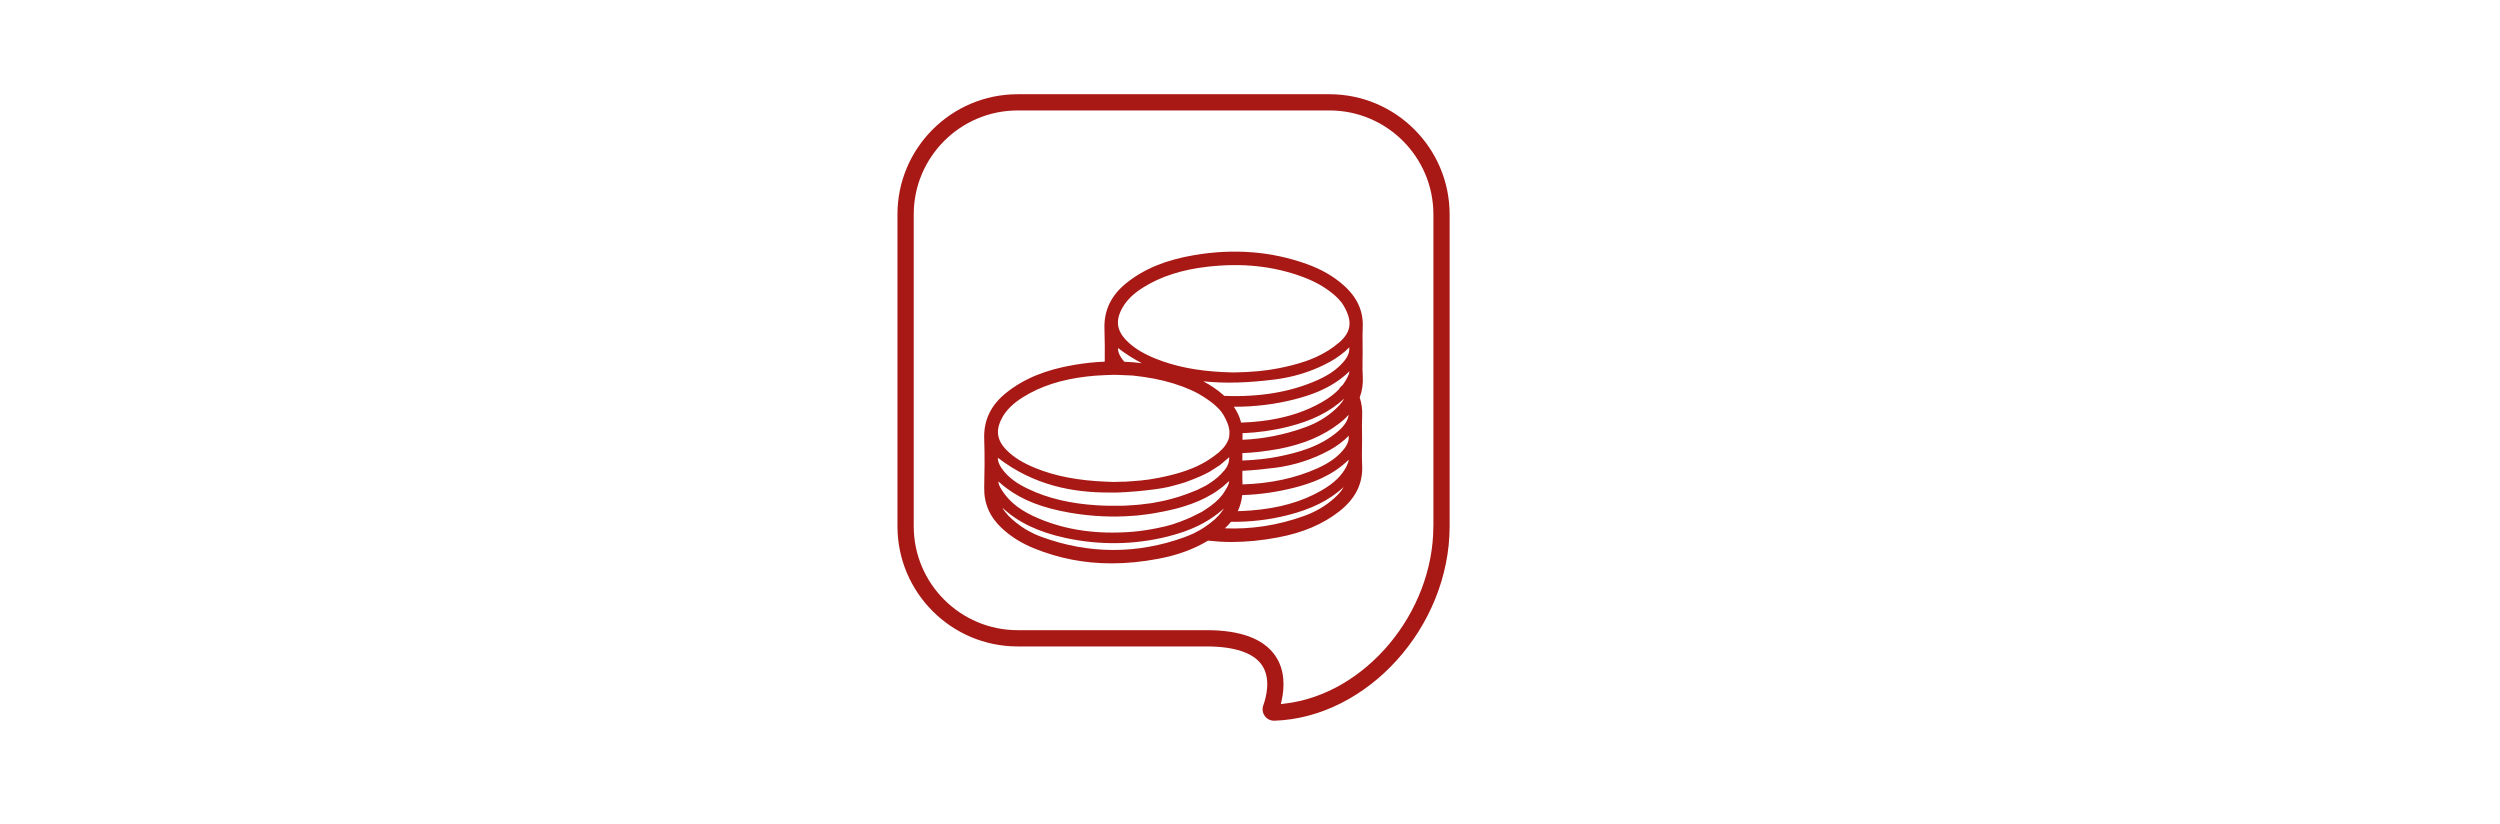 <?xml version="1.0" encoding="UTF-8"?><svg id="Layer_1" xmlns="http://www.w3.org/2000/svg" viewBox="0 0 548.66 180.8"><defs><style>.cls-1{fill:none;}.cls-2{fill:#a81815;}</style></defs><rect class="cls-1" width="548.66" height="180.8"/><g><path class="cls-2" d="M291.77,20.68h-68.44c-14.54,0-26.37,11.83-26.37,26.37V115.49c0,14.55,11.83,26.38,26.37,26.38h41.49c6.06,0,10.24,1.39,12.08,4.03,2.12,3.02,.95,7.22,.35,8.89-.29,.79-.17,1.66,.33,2.35,.47,.65,1.23,1.03,2.02,1.03h.12c20.46-.71,38.42-20.64,38.42-42.67V47.05c0-14.54-11.83-26.37-26.37-26.37Zm22.8,94.81c0,19.02-14.9,36.84-32.55,38.92l-.92,.11,.2-.91c.58-2.68,.79-6.54-1.47-9.77-2.58-3.68-7.63-5.54-15-5.54h-41.49c-12.57,0-22.81-10.23-22.81-22.81V47.05c0-12.58,10.23-22.81,22.81-22.81h68.44c12.57,0,22.8,10.23,22.8,22.81V115.49Z"/><path class="cls-2" d="M299.02,81.25c-.01-.75,0-1.5,.01-2.25,0-.55,.02-1.1,.02-1.64,0-.57,0-1.15-.01-1.72-.02-1.23-.03-2.51,.03-3.75,.18-3.62-1.23-6.69-4.3-9.38-2.19-1.92-4.79-3.41-7.95-4.55-7.7-2.78-15.99-3.45-24.67-1.98-6.22,1.05-10.93,2.97-14.81,6.03-3.47,2.74-5.09,6.07-4.95,10.19,.08,2.48,.09,4.97,.06,7.17-2.2,.09-4.43,.32-6.69,.71-6.22,1.05-10.93,2.97-14.81,6.03-3.47,2.74-5.09,6.07-4.95,10.19,.13,3.76,.08,7.51,0,10.67-.07,3.52,1.19,6.44,3.87,8.95,1.97,1.84,4.37,3.34,7.13,4.45,5.4,2.18,11.01,3.27,16.96,3.27,3.29,0,6.69-.33,10.22-1,4.26-.8,7.86-2.13,10.94-3.99,1.67,.18,3.37,.3,5.1,.3,3.29,0,6.69-.33,10.22-1,5.47-1.03,9.88-2.9,13.47-5.71,3.64-2.85,5.28-6.22,5.03-10.3-.07-1.17-.05-2.37-.03-3.53,0-.54,.02-1.09,.02-1.63,0-.57,0-1.15-.01-1.73-.02-1.23-.03-2.51,.03-3.75,.07-1.42-.11-2.78-.54-4.06,.55-1.46,.78-3.05,.67-4.72-.03-.42-.04-.85-.05-1.27Zm-79.06,10.36c.97-1.7,2.42-3.12,4.58-4.46,3.86-2.41,8.46-3.89,14.05-4.53,1.3-.15,2.57-.24,3.82-.29,.18,0,.35,0,.53-.02s.35-.01,.53-.02c.34,0,.7-.03,1.04-.03,.06,0,.13,0,.2,0,.12,0,.24,.01,.36,.01,.19,0,.38,.02,.57,.02,.26,0,.51,.02,.77,.03,.29,.01,.58,.02,.87,.04,.31,.02,.63,.02,.95,.04,.11,0,.22,0,.33,.01,.38,.03,.75,.1,1.13,.14,.47,.05,.93,.11,1.39,.18,2.93,.42,5.76,1.1,8.5,2.12,1.22,.46,2.35,.96,3.39,1.53,.39,.21,.75,.44,1.12,.67,.3,.19,.6,.39,.89,.59,.12,.08,.23,.17,.35,.25,.21,.16,.43,.3,.64,.46,.06,.04,.12,.1,.18,.15,.22,.18,.45,.38,.69,.59,.61,.56,1.23,1.22,1.7,2.02,.34,.58,.59,1.11,.8,1.63,.07,.18,.14,.36,.2,.53,.06,.17,.1,.35,.14,.52,.02,.08,.03,.15,.04,.22,.04,.18,.09,.36,.1,.53,.02,.18,0,.35,0,.52,0,.51-.07,1-.24,1.47-.07,.18-.17,.35-.26,.53-.09,.17-.17,.34-.28,.5-.18,.27-.38,.54-.62,.81-.15,.17-.34,.33-.51,.5-.14,.13-.25,.26-.4,.39-.05,.04-.1,.08-.15,.12-.63,.53-1.29,1-1.95,1.43-.24,.16-.48,.31-.72,.46-.26,.15-.52,.3-.79,.44-.15,.08-.31,.16-.46,.24-.27,.14-.54,.28-.82,.41-.32,.15-.64,.28-.96,.41-1.66,.68-3.37,1.19-5.07,1.59-.37,.09-.73,.17-1.09,.25-.32,.07-.64,.14-.95,.2-.09,.02-.17,.04-.26,.06-.06,.01-.13,.02-.19,.03-.33,.06-.67,.12-1,.17-.33,.06-.64,.12-.98,.17-1.13,.16-2.34,.28-3.6,.36-.24,.02-.47,.04-.72,.05-.24,.01-.47,.03-.72,.05-.09,0-.19,0-.27,0-.23,.01-.47,.01-.71,.02-.25,0-.5,.02-.76,.02-.19,0-.36,.01-.56,.02-.14,0-.26,.01-.4,.01-.17,0-.33-.01-.5-.02-.19,0-.37-.01-.56-.02s-.37-.01-.56-.02c-6.14-.25-11.12-1.2-15.53-2.99-2.74-1.11-4.73-2.35-6.27-3.89-2.24-2.25-2.53-4.49-.95-7.27Zm25.39-15.24c1.66,1.28,3.42,2.38,5.24,3.34-1.27-.16-2.55-.27-3.84-.32-.22-.26-.44-.52-.63-.8-.53-.79-.78-1.5-.77-2.21Zm18.73,7.31c4.61,.5,9.76,.36,15.78-.41,2.95-.38,5.8-1.12,8.47-2.19,.75-.3,1.51-.64,2.26-1.01,.44-.22,.88-.44,1.31-.68,1.62-.89,3.01-1.93,4.23-3.17,.05,.99-.24,1.86-.9,2.73-.61,.79-1.33,1.51-2.19,2.19-.48,.38-1.02,.75-1.59,1.09-.69,.41-1.43,.8-2.21,1.15-5.94,2.66-12.69,3.8-20.57,3.5-.1-.09-.18-.18-.28-.27-1.28-1.12-2.72-2.08-4.3-2.92Zm-20.42,24.42c.2,0,.41,0,.61,0,.21,0,.42,0,.63,0,.32,0,.65-.03,.97-.04,.2,0,.41-.02,.61-.03,.22-.01,.44-.02,.65-.03,.17-.01,.35-.02,.52-.04,.27-.02,.53-.04,.79-.06,.28-.02,.57-.04,.85-.06,.07,0,.15-.01,.22-.02,.3-.03,.59-.06,.88-.09,.28-.03,.56-.05,.83-.08,.76-.08,1.51-.17,2.26-.27,1.02-.13,2.03-.31,3.02-.53,.35-.08,.69-.18,1.04-.27,.37-.09,.73-.19,1.09-.3,.12-.03,.24-.06,.36-.1,.35-.1,.69-.2,1.04-.31,.34-.11,.68-.26,1.02-.38,1.54-.57,3.04-1.21,4.48-2,.11-.06,.19-.13,.29-.19,.27-.16,.52-.34,.78-.5,.25-.16,.5-.31,.74-.48,.11-.08,.24-.15,.36-.23,.21-.15,.39-.33,.59-.49,.2-.16,.39-.34,.59-.51,.29-.26,.61-.49,.88-.77,.01,.27,0,.54-.04,.8-.03,.18-.07,.35-.12,.53-.05,.18-.13,.35-.21,.52-.03,.07-.05,.14-.09,.2-.09,.17-.21,.34-.32,.5-.04,.06-.07,.12-.12,.18-.1,.13-.22,.24-.32,.36-.83,1-1.85,1.87-3.09,2.66-.26,.16-.5,.34-.78,.49-.25,.14-.55,.28-.82,.41-.1,.05-.21,.11-.32,.16-.23,.11-.43,.23-.67,.34-.06,.03-.12,.05-.18,.07-.32,.14-.64,.26-.96,.39-1.84,.75-3.74,1.37-5.74,1.84-.31,.07-.61,.15-.92,.21-.33,.07-.66,.13-1,.19-.14,.03-.27,.05-.41,.08-.3,.05-.59,.12-.9,.17-.31,.05-.64,.08-.96,.12-.48,.07-.97,.13-1.46,.18-.27,.03-.55,.06-.82,.08-.28,.02-.58,.04-.86,.06-.39,.03-.78,.06-1.17,.08-.26,.01-.52,.03-.78,.04-.25,0-.51,0-.76,.01-1.64,.03-3.32,.02-5.07-.09-5.9-.35-10.86-1.52-15.16-3.57-1.94-.92-4.36-2.29-5.95-4.66-.53-.79-.78-1.5-.77-2.21,7.88,6.07,16.48,7.69,24.69,7.63Zm-24.59-2.48s.05,.04,.07,.06c.57,.51,1.11,.99,1.7,1.42,3.64,2.72,7.97,4.39,14.05,5.44,4.65,.8,9.25,1.01,13.76,.66,.28-.02,.57-.03,.85-.06,.29-.03,.57-.07,.85-.1,.45-.05,.89-.1,1.34-.16,.33-.04,.66-.09,.99-.14,.31-.05,.61-.11,.92-.16,.71-.12,1.41-.25,2.12-.4,.34-.07,.68-.15,1.02-.23,.35-.08,.7-.15,1.05-.24,.02,0,.04,0,.05-.01,.11-.03,.23-.06,.34-.09,.32-.08,.64-.17,.97-.27,.33-.09,.67-.2,1.01-.31,1.87-.59,3.87-1.4,5.82-2.57,.25-.15,.5-.29,.75-.46,.23-.15,.46-.32,.68-.49,.1-.07,.19-.14,.29-.21,.22-.17,.45-.32,.67-.5,.2-.16,.38-.34,.58-.51,.27-.24,.55-.47,.82-.73-.01,.24-.08,.49-.18,.75-.06,.17-.14,.34-.23,.53-.01,.03-.02,.05-.03,.08-.07,.15-.18,.28-.26,.42-.04,.08-.1,.15-.14,.23-.1,.17-.2,.35-.32,.52-.12,.17-.23,.35-.35,.51-.9,1.17-2.13,2.22-3.71,3.22-.23,.15-.44,.3-.69,.45-.05,.03-.09,.06-.14,.09-.19,.11-.41,.19-.61,.3-.1,.05-.2,.09-.3,.15-.26,.14-.53,.26-.79,.39-.26,.13-.52,.27-.79,.39-.7,.32-1.43,.6-2.16,.88-.29,.11-.59,.21-.88,.31-.28,.09-.54,.2-.83,.29-.49,.15-1,.29-1.51,.42-.31,.08-.64,.14-.95,.21-.32,.07-.63,.15-.95,.21-1.77,.36-3.6,.65-5.59,.81-7.59,.58-14.22-.35-20.27-2.87-3.78-1.58-6.21-3.37-7.9-5.81-.53-.77-1.04-1.5-1.09-2.41Zm49.16,6.52c-.12,.17-.24,.35-.37,.51-.14,.17-.27,.33-.41,.48-.07,.07-.13,.13-.2,.2-.16,.17-.33,.34-.49,.5-.05,.05-.1,.11-.15,.15-.13,.12-.27,.22-.41,.33-.51,.44-1.06,.86-1.63,1.24-.22,.15-.45,.3-.68,.45-.24,.15-.48,.29-.73,.43-.41,.23-.81,.45-1.24,.66-.28,.13-.57,.24-.86,.36-.28,.12-.56,.24-.85,.35-.08,.03-.15,.07-.23,.09-10.46,3.78-21.05,3.75-31.48-.09-2.02-.74-3.89-1.8-5.55-3.14-1.07-.86-2.21-1.9-2.97-3.24,3.45,3.23,7.94,5.37,13.95,6.66,7.51,1.61,15.03,1.5,22.36-.34,.6-.15,1.17-.31,1.74-.48,.32-.1,.63-.2,.95-.3,.3-.1,.6-.19,.89-.29,.53-.19,1.03-.38,1.53-.59,.27-.11,.54-.23,.8-.35,.29-.13,.58-.26,.85-.39,.73-.36,1.42-.74,2.08-1.15,.23-.14,.47-.29,.69-.44,.24-.16,.47-.32,.69-.48,.08-.06,.16-.12,.24-.18,.21-.16,.43-.31,.64-.47,.2-.16,.39-.34,.59-.5,.22-.18,.44-.36,.65-.55-.12,.21-.27,.37-.41,.57Zm24.63-2.84c-1.83,1.67-4.05,2.99-6.62,3.92-5.79,2.09-11.61,2.97-17.43,2.73,.5-.46,.95-.94,1.35-1.43,4.17,.05,8.31-.42,12.39-1.45,5.27-1.33,9.18-3.27,12.35-6.18-.57,.99-1.3,1.74-2.04,2.41Zm2.71-7.06c-1.07,2.15-2.81,3.83-5.62,5.44-4.26,2.45-9.29,3.87-15.37,4.35-.99,.08-1.97,.12-2.93,.15,.53-1.11,.84-2.28,.97-3.52,3.89-.13,7.71-.68,11.45-1.64,3.62-.93,8.18-2.47,11.92-6.12-.02,.43-.19,.85-.44,1.35Zm-22.89-7.17c3.36-.13,6.7-.59,9.99-1.41,5.32-1.34,9.18-3.27,12.37-6.21-.6,1.04-1.37,1.81-2.05,2.44-1.83,1.67-4.05,2.99-6.62,3.91-4.54,1.64-9.11,2.52-13.68,2.72,0-.18,0-.36,0-.54,.02-.31,0-.61,0-.92Zm7.89,3.47c5.47-1.03,9.88-2.9,13.47-5.71,.73-.57,1.38-1.16,1.95-1.79-.19,1.26-.94,2.41-2.28,3.57-3.93,3.39-8.68,4.7-13.23,5.61-2.31,.46-4.85,.73-7.82,.85,0-.45,0-.89-.01-1.34,0-.09,0-.18,0-.28,2.57-.12,5.2-.41,7.91-.92Zm-.83,4.14c4.31-.56,8.36-1.86,12.04-3.88,1.62-.89,3.01-1.93,4.23-3.17,.05,.99-.24,1.86-.9,2.73h0c-1.38,1.81-3.29,3.21-5.99,4.42-4.87,2.18-10.29,3.34-16.43,3.53-.05-.99-.04-1.99-.03-2.98,2.42-.12,4.79-.36,7.09-.66Zm15.96-19.85c-.12,.24-.25,.47-.38,.69-.22,.37-.47,.73-.65,.99l-.42,.36-.33,.4,.04,.05c-.99,1.06-2.23,2.01-3.87,2.95-3.33,1.91-7.05,3.18-11.38,3.88-1.25,.2-2.59,.36-3.98,.47-.79,.06-1.57,.1-2.35,.13-.31-1.23-.84-2.38-1.59-3.48,4.57,.01,9.06-.53,13.44-1.66,3.65-.94,6.46-2.11,8.85-3.67,.57-.37,1.11-.76,1.61-1.16,.51-.41,1-.84,1.46-1.3-.02,.43-.19,.85-.44,1.35Zm-1.85-7.63c-1.48,1.27-3.15,2.32-5.11,3.2-.77,.35-1.6,.67-2.47,.96-1.62,.55-3.42,1.01-5.65,1.46-2.84,.57-5.99,.86-9.91,.92-6.19-.12-11.13-.9-15.56-2.45-.53-.19-1.06-.38-1.59-.6-.29-.12-.58-.24-.87-.37-2.3-1.02-4.01-2.13-5.4-3.52-2.24-2.25-2.53-4.49-.95-7.27,.97-1.7,2.43-3.12,4.58-4.46,3.86-2.41,8.46-3.89,14.05-4.53,7.68-.88,14.54-.15,20.96,2.24,2.5,.93,4.58,2.08,6.38,3.52,.83,.66,1.86,1.57,2.56,2.76,2.02,3.43,1.72,5.8-1.03,8.16Z"/></g></svg>